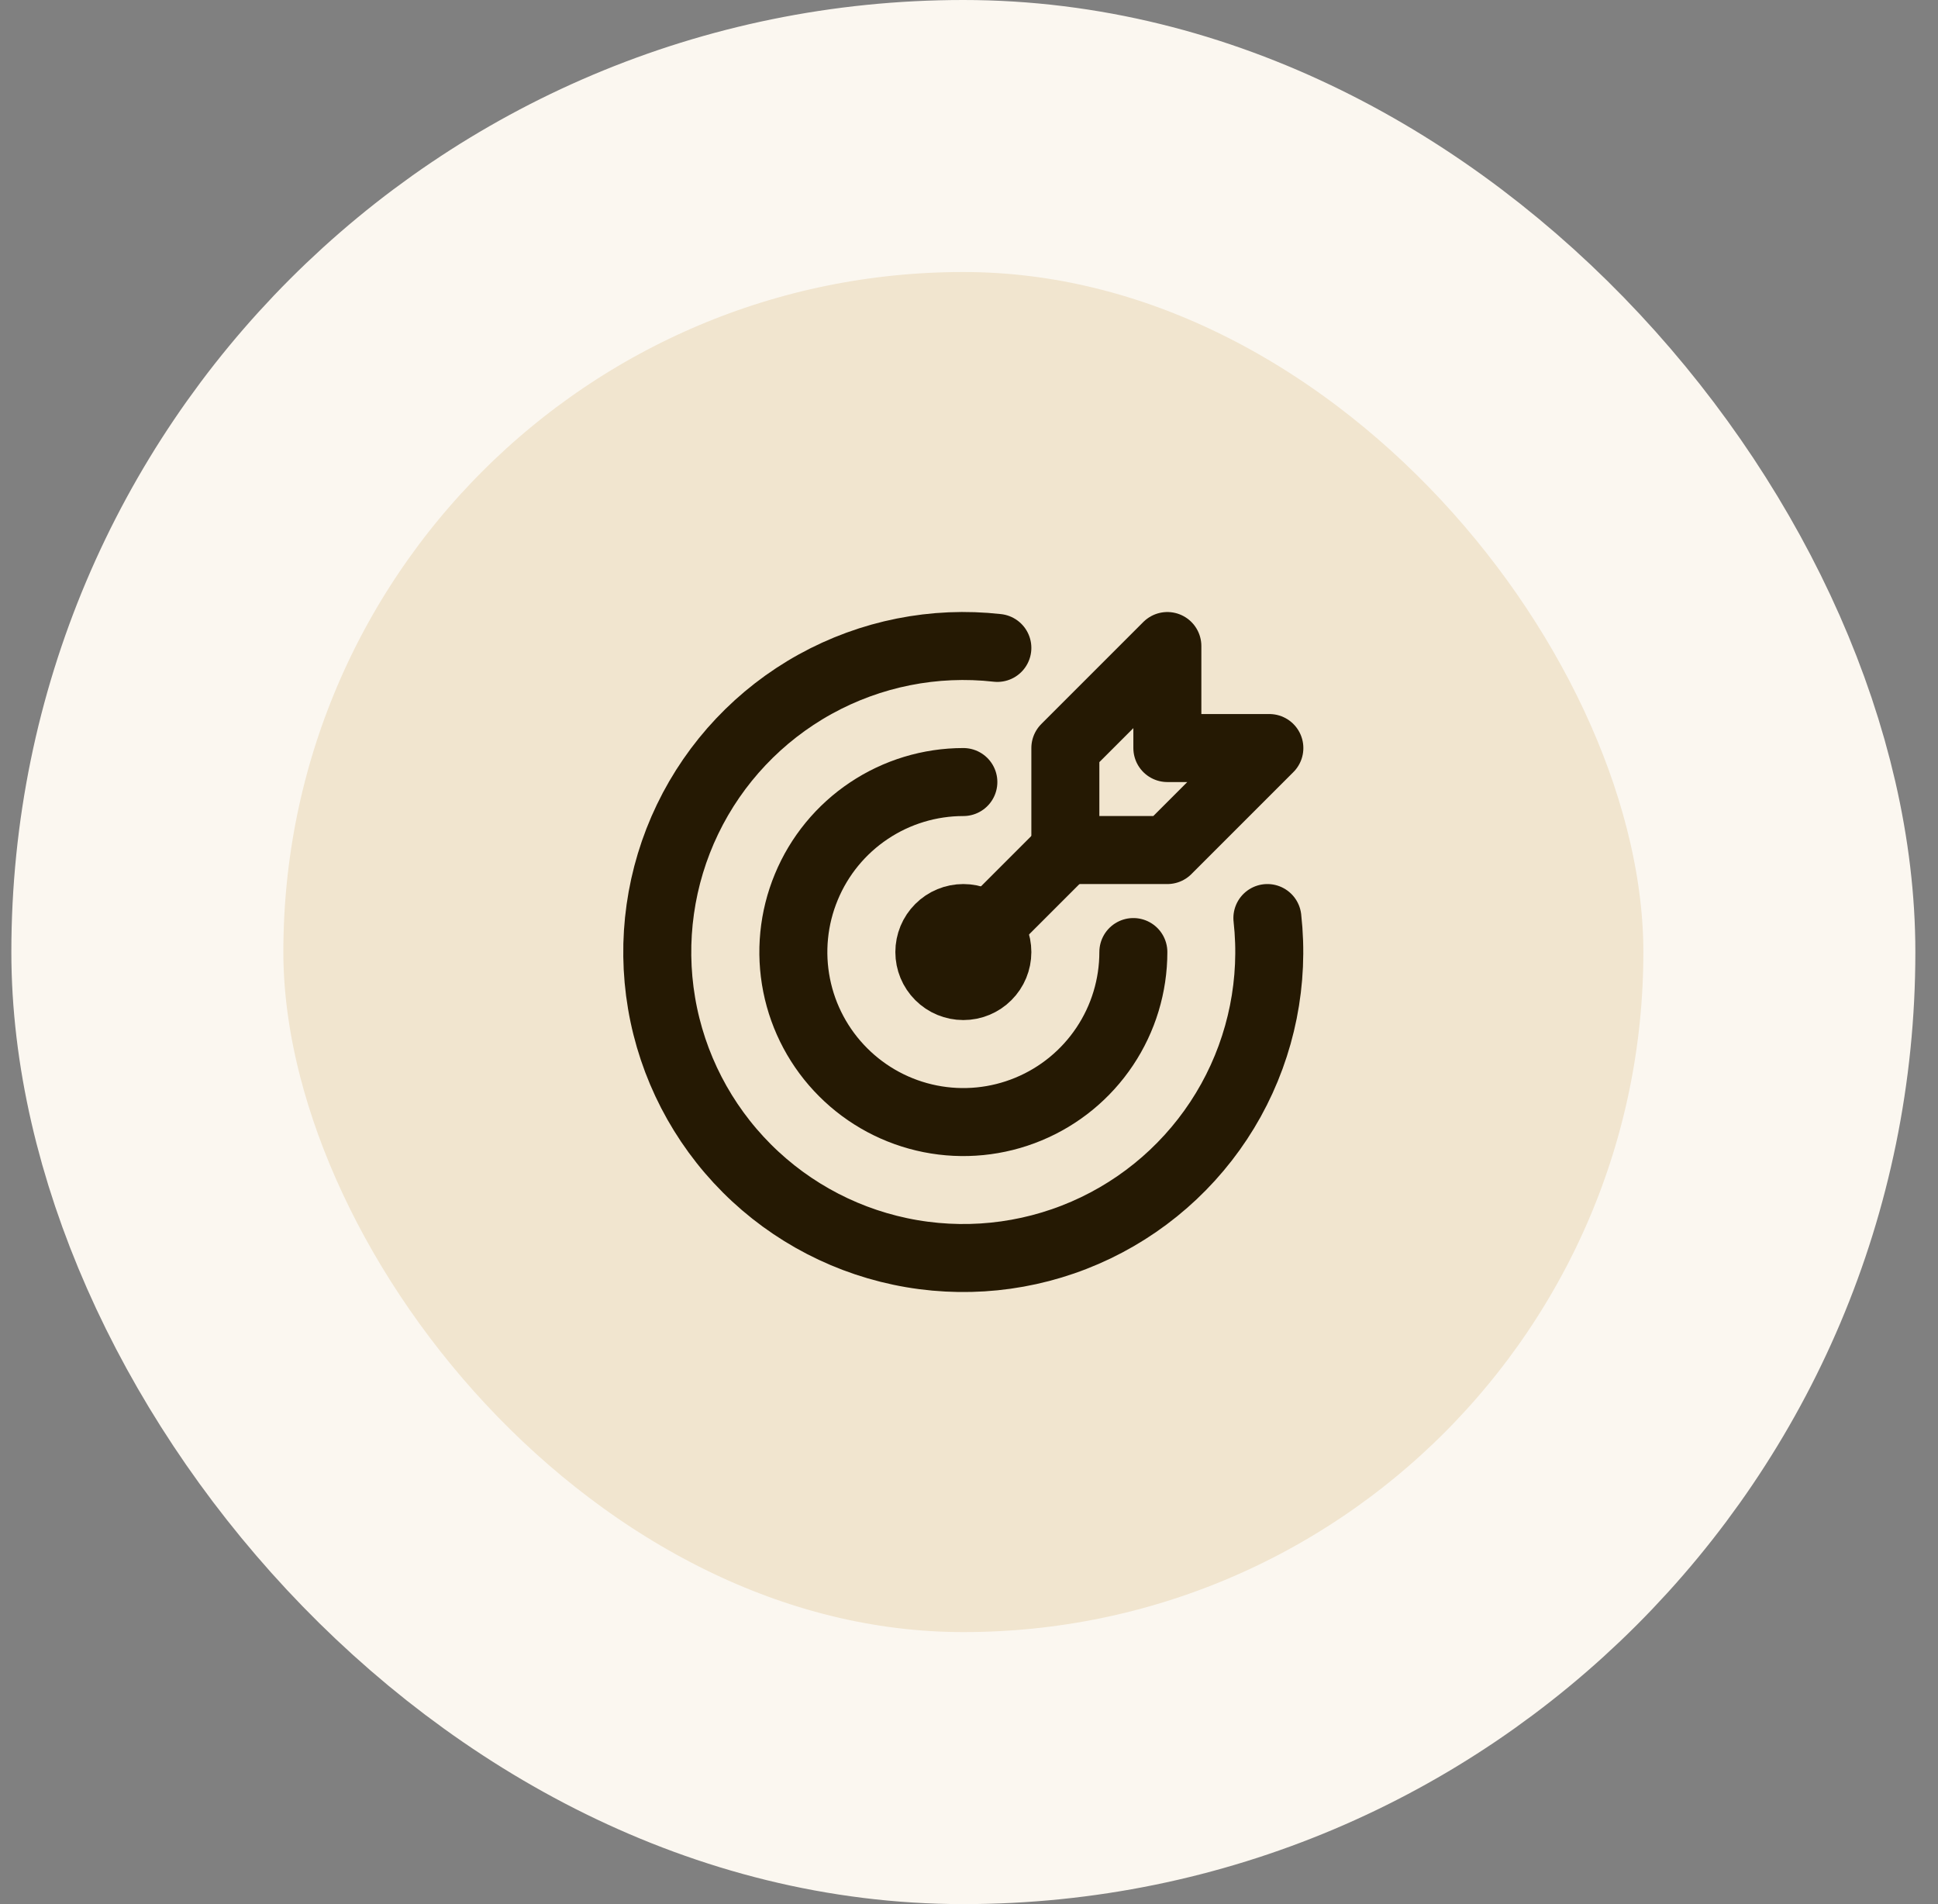 <svg width="57" height="56" viewBox="0 0 57 56" fill="none" xmlns="http://www.w3.org/2000/svg">
<rect x="0" y="0" width="57" height="56" fill="#808080" stroke="none"/>
<rect x="4.334" y="4" width="48" height="48" rx="24" fill="#F1E5CF"/>
<rect x="4.334" y="4" width="48" height="48" rx="24" stroke="#FBF7F0" stroke-width="8"/>
<g clip-path="url(#clip0_57_987)">
<path d="M27.334 28C27.334 28.265 27.439 28.52 27.627 28.707C27.814 28.895 28.069 29 28.334 29C28.599 29 28.854 28.895 29.041 28.707C29.229 28.52 29.334 28.265 29.334 28C29.334 27.735 29.229 27.48 29.041 27.293C28.854 27.105 28.599 27 28.334 27C28.069 27 27.814 27.105 27.627 27.293C27.439 27.48 27.334 27.735 27.334 28Z" stroke="#251903" stroke-width="2" stroke-linecap="round" stroke-linejoin="round"/>
<path d="M28.334 23C27.345 23 26.378 23.293 25.556 23.843C24.734 24.392 24.093 25.173 23.715 26.087C23.336 27 23.237 28.006 23.43 28.976C23.623 29.945 24.099 30.836 24.799 31.535C25.498 32.235 26.389 32.711 27.358 32.904C28.328 33.097 29.334 32.998 30.247 32.619C31.161 32.241 31.942 31.6 32.491 30.778C33.041 29.956 33.334 28.989 33.334 28" stroke="#251903" stroke-width="2" stroke-linecap="round" stroke-linejoin="round"/>
<path d="M29.334 19.055C27.48 18.847 25.608 19.22 23.975 20.123C22.343 21.026 21.031 22.414 20.222 24.095C19.413 25.776 19.146 27.667 19.458 29.506C19.77 31.345 20.647 33.042 21.965 34.361C23.284 35.681 24.981 36.558 26.82 36.871C28.659 37.184 30.55 36.919 32.231 36.11C33.912 35.302 35.301 33.991 36.205 32.359C37.108 30.727 37.483 28.854 37.276 27" stroke="#251903" stroke-width="2" stroke-linecap="round" stroke-linejoin="round"/>
<path d="M31.334 22V25H34.334L37.334 22H34.334V19L31.334 22Z" stroke="#251903" stroke-width="2" stroke-linecap="round" stroke-linejoin="round"/>
<path d="M31.334 25L28.334 28" stroke="#251903" stroke-width="2" stroke-linecap="round" stroke-linejoin="round"/>
</g>
<defs>
<clipPath id="clip0_57_987">
<rect width="24" height="24" fill="white" transform="translate(16.334 16)"/>
</clipPath>
</defs>
</svg>
